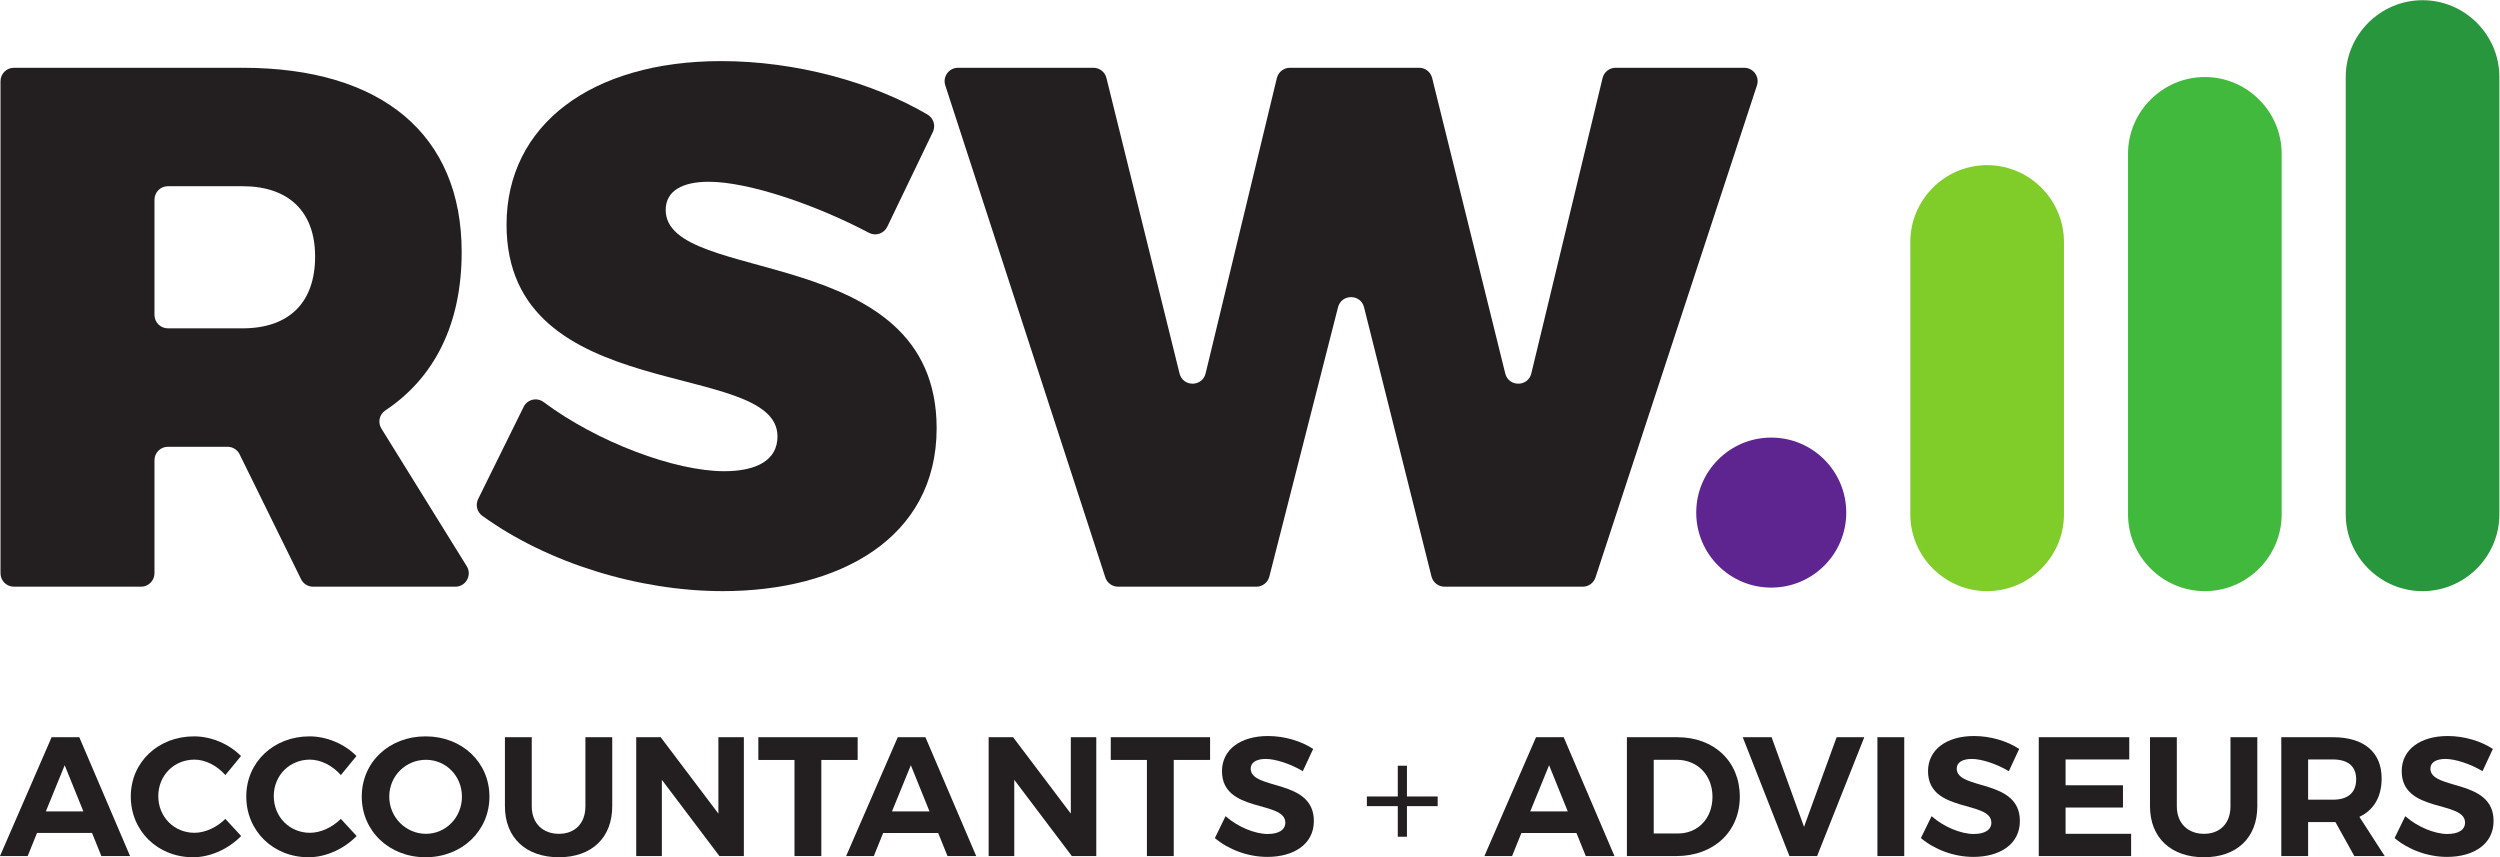 <?xml version="1.0" encoding="UTF-8" standalone="no"?>
<!-- Created with Inkscape (http://www.inkscape.org/) -->

<svg
   version="1.1"
   id="svg2"
   width="1076.973"
   height="369.293"
   viewBox="0 0 1076.973 369.293"
   sodipodi:docname="RSW_Logo2017_FC (1).eps"
   xmlns:inkscape="http://www.inkscape.org/namespaces/inkscape"
   xmlns:sodipodi="http://sodipodi.sourceforge.net/DTD/sodipodi-0.dtd"
   xmlns="http://www.w3.org/2000/svg"
   xmlns:svg="http://www.w3.org/2000/svg">
  <defs
     id="defs6" />
  <sodipodi:namedview
     id="namedview4"
     pagecolor="#ffffff"
     bordercolor="#000000"
     borderopacity="0.25"
     inkscape:showpageshadow="2"
     inkscape:pageopacity="0.0"
     inkscape:pagecheckerboard="0"
     inkscape:deskcolor="#d1d1d1" />
  <g
     id="g8"
     inkscape:groupmode="layer"
     inkscape:label="ink_ext_XXXXXX"
     transform="matrix(1.333,0,0,-1.333,0,369.293)">
    <g
       id="g10"
       transform="scale(0.1)">
      <path
         d="M 269.43,148.148 209.07,297.379 148.156,148.148 Z M 297.414,78.469 H 119.617 L 89.449,3.84 H 0.004 L 166.816,387.941 h 89.426 L 420.324,3.84 H 327.578 L 297.414,78.469"
         style="fill:#231f20;fill-opacity:1;fill-rule:nonzero;stroke:none"
         id="path12" />
      <path
         d="m 628.41,315.5 c -65.836,0 -116.879,-51.031 -116.879,-117.969 0,-66.941 51.043,-118.5 116.879,-118.5 34.567,0 72.445,17.551 99.879,44.981 L 779.305,68.602 C 738.715,26.879 680.008,-0.012 624.016,-0.012 c -114.668,0 -201.36,85.063 -201.36,196.442 0,110.851 88.348,194.25 204.653,194.25 55.437,0 113.586,-24.692 151.445,-63.66 L 728.289,265.559 C 701.938,295.75 664.078,315.5 628.41,315.5"
         style="fill:#231f20;fill-opacity:1;fill-rule:nonzero;stroke:none"
         id="path14" />
      <path
         d="m 1001.64,315.5 c -65.843,0 -116.886,-51.031 -116.886,-117.969 0,-66.941 51.043,-118.5 116.886,-118.5 34.56,0 72.44,17.551 99.87,44.981 l 51.02,-55.41 C 1111.94,26.879 1053.23,-0.012 997.238,-0.012 882.57,-0.012 795.883,85.051 795.883,196.43 c 0,110.851 88.344,194.25 204.647,194.25 55.44,0 113.59,-24.692 151.44,-63.66 l -50.46,-61.461 c -26.35,30.191 -64.2,49.941 -99.87,49.941"
         style="fill:#231f20;fill-opacity:1;fill-rule:nonzero;stroke:none"
         id="path16" />
      <path
         d="m 1257.98,195.879 c 0,-67.469 54.33,-120.148 118.54,-120.148 64.18,0 116.32,52.679 116.32,120.148 0,67.492 -52.14,119.062 -116.32,119.062 -64.76,0 -118.54,-51.57 -118.54,-119.062 z m 323.74,0 c 0,-110.828 -88.88,-195.891 -206.31,-195.891 -117.43,0 -206.3,84.504 -206.3,195.891 0,111.922 88.87,194.801 206.3,194.801 117.43,0 206.31,-83.399 206.31,-194.801"
         style="fill:#231f20;fill-opacity:1;fill-rule:nonzero;stroke:none"
         id="path18" />
      <path
         d="m 1806.29,75.731 c 51.59,0 85.6,33.461 85.6,88.871 v 223.339 h 86.69 V 164.602 c 0,-101.5 -66.39,-164.614 -172.29,-164.614 -106.43,0 -174.49,63.113 -174.49,164.614 v 223.339 h 86.69 V 164.602 c 0,-55.411 36.22,-88.871 87.8,-88.871"
         style="fill:#231f20;fill-opacity:1;fill-rule:nonzero;stroke:none"
         id="path20" />
      <path
         d="M 2135.1,387.941 2321.66,141.02 v 246.921 h 82.32 V 3.84 h -79.03 L 2138.94,250.211 V 3.84 H 2056.1 V 387.941 h 79"
         style="fill:#231f20;fill-opacity:1;fill-rule:nonzero;stroke:none"
         id="path22" />
      <path
         d="m 2771.72,387.941 v -73.519 h -117.4 V 3.84 H 2567.6 V 314.422 h -116.85 v 73.519 h 320.97"
         style="fill:#231f20;fill-opacity:1;fill-rule:nonzero;stroke:none"
         id="path24" />
      <path
         d="m 3003.93,148.148 -60.36,149.231 -60.92,-149.231 z m 27.98,-69.679 h -177.8 L 2823.95,3.84 h -89.46 L 2901.31,387.941 h 89.43 L 3154.82,3.84 h -92.74 l -30.17,74.629"
         style="fill:#231f20;fill-opacity:1;fill-rule:nonzero;stroke:none"
         id="path26" />
      <path
         d="M 3274.02,387.941 3460.57,141.02 v 246.921 h 82.32 V 3.84 h -79.03 L 3277.85,250.211 V 3.84 h -82.84 V 387.941 h 79.01"
         style="fill:#231f20;fill-opacity:1;fill-rule:nonzero;stroke:none"
         id="path28" />
      <path
         d="M 3910.64,387.941 V 314.422 H 3793.22 V 3.84 h -86.7 V 314.422 h -116.86 v 73.519 h 320.98"
         style="fill:#231f20;fill-opacity:1;fill-rule:nonzero;stroke:none"
         id="path30" />
      <path
         d="m 4090.72,317.711 c -29.09,0 -48.83,-10.43 -48.83,-31.281 0,-70.782 204.66,-31.301 204.12,-169.551 0,-75.188 -65.31,-115.77 -150.34,-115.77 -63.1,0 -126.2,24.129 -169.56,60.883 l 34.57,70.789 c 39.51,-35.121 95.47,-57.601 136.07,-57.601 35.66,0 57.07,13.16 57.07,36.75 0,72.449 -204.68,30.191 -204.68,166.269 0,69.672 59.82,113.582 148.71,113.582 53.78,0 107.53,-16.48 145.94,-41.722 l -33.46,-71.86 c -40.58,24.141 -88.89,39.512 -119.61,39.512"
         style="fill:#231f20;fill-opacity:1;fill-rule:nonzero;stroke:none"
         id="path32" />
      <path
         d="m 4646.18,165.16 h -99.32 V 66.391 h -29.61 V 165.16 h -99.87 v 31.27 h 99.87 v 99.32 h 29.61 v -99.32 h 99.32 v -31.27"
         style="fill:#231f20;fill-opacity:1;fill-rule:nonzero;stroke:none"
         id="path34" />
      <path
         d="m 5066.6,148.148 -60.36,149.231 -60.91,-149.231 z m 27.99,-69.679 h -177.8 L 4886.62,3.84 h -89.44 L 4964,387.941 h 89.44 L 5217.5,3.84 h -92.74 l -30.17,74.629"
         style="fill:#231f20;fill-opacity:1;fill-rule:nonzero;stroke:none"
         id="path36" />
      <path
         d="m 5534.23,195.32 c 0,70.801 -49.38,119.621 -115.22,119.621 h -74.63 V 76.809 h 78.47 c 64.2,0 111.38,48.281 111.38,118.511 z m 88.34,0.559 C 5622.57,82.859 5538.62,3.84 5417.37,3.84 H 5257.69 V 387.941 h 162.98 c 119.06,0 201.9,-78.48 201.9,-192.062"
         style="fill:#231f20;fill-opacity:1;fill-rule:nonzero;stroke:none"
         id="path38" />
      <path
         d="M 5725.31,387.941 5830.14,98.211 5935.49,387.941 h 89.42 L 5872.38,3.84 h -89.45 L 5632.04,387.941 h 93.27"
         style="fill:#231f20;fill-opacity:1;fill-rule:nonzero;stroke:none"
         id="path40" />
      <path
         d="M 6153.98,387.941 V 3.84 h -86.69 V 387.941 h 86.69"
         style="fill:#231f20;fill-opacity:1;fill-rule:nonzero;stroke:none"
         id="path42" />
      <path
         d="m 6372.41,317.711 c -29.09,0 -48.83,-10.43 -48.83,-31.281 0,-70.782 204.67,-31.301 204.12,-169.551 0,-75.188 -65.31,-115.77 -150.33,-115.77 -63.11,0 -126.21,24.129 -169.57,60.883 l 34.57,70.789 c 39.52,-35.121 95.47,-57.601 136.07,-57.601 35.67,0 57.07,13.16 57.07,36.75 0,72.449 -204.67,30.191 -204.67,166.269 0,69.672 59.81,113.582 148.7,113.582 53.78,0 107.54,-16.48 145.95,-41.722 l -33.46,-71.86 c -40.59,24.141 -88.89,39.512 -119.62,39.512"
         style="fill:#231f20;fill-opacity:1;fill-rule:nonzero;stroke:none"
         id="path44" />
      <path
         d="m 6881.18,387.941 v -71.89 H 6675.4 v -83.403 h 185.46 V 160.762 H 6675.4 V 75.731 h 211.81 V 3.84 h -298.5 V 387.941 h 292.47"
         style="fill:#231f20;fill-opacity:1;fill-rule:nonzero;stroke:none"
         id="path46" />
      <path
         d="m 7122.71,75.731 c 51.59,0 85.6,33.461 85.6,88.871 V 387.941 H 7295 V 164.602 c 0,-101.5 -66.39,-164.614 -172.29,-164.614 -106.44,0 -174.49,63.113 -174.49,164.614 v 223.339 h 86.69 V 164.602 c 0,-55.411 36.22,-88.871 87.8,-88.871"
         style="fill:#231f20;fill-opacity:1;fill-rule:nonzero;stroke:none"
         id="path48" />
      <path
         d="m 7459.2,186.012 h 80.11 c 47.75,0 75.18,21.949 75.18,65.84 0,42.796 -27.43,64.199 -75.18,64.199 H 7459.2 Z M 7608.46,3.84 7547.55,113.59 H 7459.2 V 3.84 h -86.69 V 387.941 h 166.8 c 100.43,0 157.5,-48.312 157.5,-133.339 0,-59.282 -25.25,-102.051 -71.9,-124.012 L 7706.68,3.84 h -98.22"
         style="fill:#231f20;fill-opacity:1;fill-rule:nonzero;stroke:none"
         id="path50" />
      <path
         d="m 7903.23,317.711 c -29.08,0 -48.82,-10.43 -48.82,-31.281 0,-70.782 204.66,-31.301 204.12,-169.551 0,-75.188 -65.32,-115.77 -150.34,-115.77 -63.1,0 -126.21,24.129 -169.56,60.883 l 34.57,70.789 c 39.51,-35.121 95.47,-57.601 136.07,-57.601 35.66,0 57.07,13.16 57.07,36.75 0,72.449 -204.68,30.191 -204.68,166.269 0,69.672 59.82,113.582 148.71,113.582 53.78,0 107.54,-16.48 145.95,-41.722 l -33.47,-71.86 c -40.58,24.141 -88.89,39.512 -119.62,39.512"
         style="fill:#231f20;fill-opacity:1;fill-rule:nonzero;stroke:none"
         id="path52" />
      <path
         d="m 5966.59,1113.82 c 0,-133.89 -108.53,-242.422 -242.42,-242.422 -133.88,0 -242.42,108.532 -242.42,242.422 0,133.89 108.54,242.42 242.42,242.42 133.89,0 242.42,-108.53 242.42,-242.42"
         style="fill:#5e2590;fill-opacity:1;fill-rule:nonzero;stroke:none"
         id="path54" />
      <path
         d="m 6421.9,2236.7 c -136.55,0 -248.27,-111.72 -248.27,-248.26 v -880.19 c 0,-136.531 111.72,-248.25 248.27,-248.25 136.54,0 248.26,111.719 248.26,248.25 v 880.19 c 0,136.54 -111.72,248.26 -248.26,248.26"
         style="fill:#80cc28;fill-opacity:1;fill-rule:nonzero;stroke:none"
         id="path56" />
      <path
         d="m 7829.03,2769.73 c -136.55,0 -248.27,-111.72 -248.27,-248.26 V 1108.25 c 0,-136.531 111.72,-248.25 248.27,-248.25 136.54,0 248.26,111.719 248.26,248.25 v 1413.22 c 0,136.54 -111.72,248.26 -248.26,248.26"
         style="fill:#27963c;fill-opacity:1;fill-rule:nonzero;stroke:none"
         id="path58" />
      <path
         d="m 7125.46,2521.47 c -136.54,0 -248.26,-111.72 -248.26,-248.27 V 1108.25 c 0,-136.531 111.72,-248.25 248.26,-248.25 136.54,0 248.26,111.719 248.26,248.25 V 2273.2 c 0,136.55 -111.72,248.27 -248.26,248.27"
         style="fill:#40b93c;fill-opacity:1;fill-rule:nonzero;stroke:none"
         id="path60" />
      <path
         d="m 499.223,1752.66 c 0,-23.96 19.414,-43.37 43.367,-43.37 h 241.324 c 148.309,0 234.446,81.34 234.446,232.03 0,145.95 -86.137,227.29 -234.446,227.29 H 542.59 c -23.953,0 -43.367,-19.42 -43.367,-43.38 z m 473.718,-854.07 -198.652,403.7 c -7.301,14.82 -22.387,24.22 -38.918,24.22 H 542.59 c -23.953,0 -43.367,-19.43 -43.367,-43.37 V 917.73 c 0,-23.949 -19.422,-43.371 -43.371,-43.371 H 44.996 c -23.953,0 -43.367,19.422 -43.367,43.371 V 2508 c 0,23.95 19.414,43.37 43.367,43.37 H 783.914 c 449.726,0 708.106,-215.31 708.106,-595.68 0,-232.09 -87.42,-405.88 -246.73,-511.68 -19.4,-12.89 -24.98,-38.86 -12.7,-58.65 l 275.8,-444.77 c 17.91,-28.899 -2.87,-66.231 -36.86,-66.231 h -459.68 c -16.522,0 -31.616,9.391 -38.909,24.231"
         style="fill:#231f20;fill-opacity:1;fill-rule:nonzero;stroke:none"
         id="path62" />
      <path
         d="m 2290.13,2182.95 c -83.75,0 -138.77,-28.71 -138.77,-90.91 0,-246.39 875.59,-100.48 875.59,-705.72 0,-356.46 -315.8,-526.32 -691.37,-526.32 -272.02,0 -568.04,91.75 -777.51,243.9 -16.89,12.26 -22.01,35.21 -12.78,53.92 l 146.97,297.7 c 12.01,24.33 42.98,31.68 64.71,15.44 173.12,-129.42 424.22,-223.41 583.38,-223.41 105.27,0 172.25,35.89 172.25,112.45 0,253.59 -875.58,93.29 -875.58,684.2 0,322.97 275.13,528.71 693.77,528.71 240.16,0 486.61,-67.39 666.3,-172.51 19.71,-11.53 27.55,-36.02 17.65,-56.6 l -147.4,-306.31 c -10.65,-22.11 -37.42,-31.04 -59.11,-19.57 -168.46,89.11 -387.4,165.03 -518.1,165.03"
         style="fill:#231f20;fill-opacity:1;fill-rule:nonzero;stroke:none"
         id="path64" />
      <path
         d="m 3575.66,2518.41 236.3,-955.01 c 10.89,-44.07 73.61,-43.89 84.25,0.24 l 230.27,954.53 c 4.69,19.47 22.12,33.2 42.15,33.2 h 417.54 c 19.95,0 37.32,-13.6 42.1,-32.96 l 236.3,-955.01 c 10.9,-44.07 73.62,-43.89 84.26,0.24 l 230.26,954.53 c 4.7,19.47 22.13,33.2 42.16,33.2 h 415.55 c 29.51,0 50.41,-28.85 41.21,-56.89 L 5156.21,904.211 c -5.84,-17.813 -22.46,-29.852 -41.21,-29.852 h -446.67 c -19.89,0 -37.23,13.532 -42.07,32.832 l -218.02,870.129 c -10.94,43.67 -72.96,43.81 -84.1,0.17 L 4102.15,907.012 c -4.89,-19.211 -22.2,-32.653 -42.02,-32.653 h -446.76 c -18.79,0 -35.44,12.102 -41.25,29.961 l -517.24,1590.26 c -9.12,28.03 11.77,56.79 41.25,56.79 h 437.43 c 19.94,0 37.31,-13.6 42.1,-32.96"
         style="fill:#231f20;fill-opacity:1;fill-rule:nonzero;stroke:none"
         id="path66" />
    </g>
  </g>
</svg>
